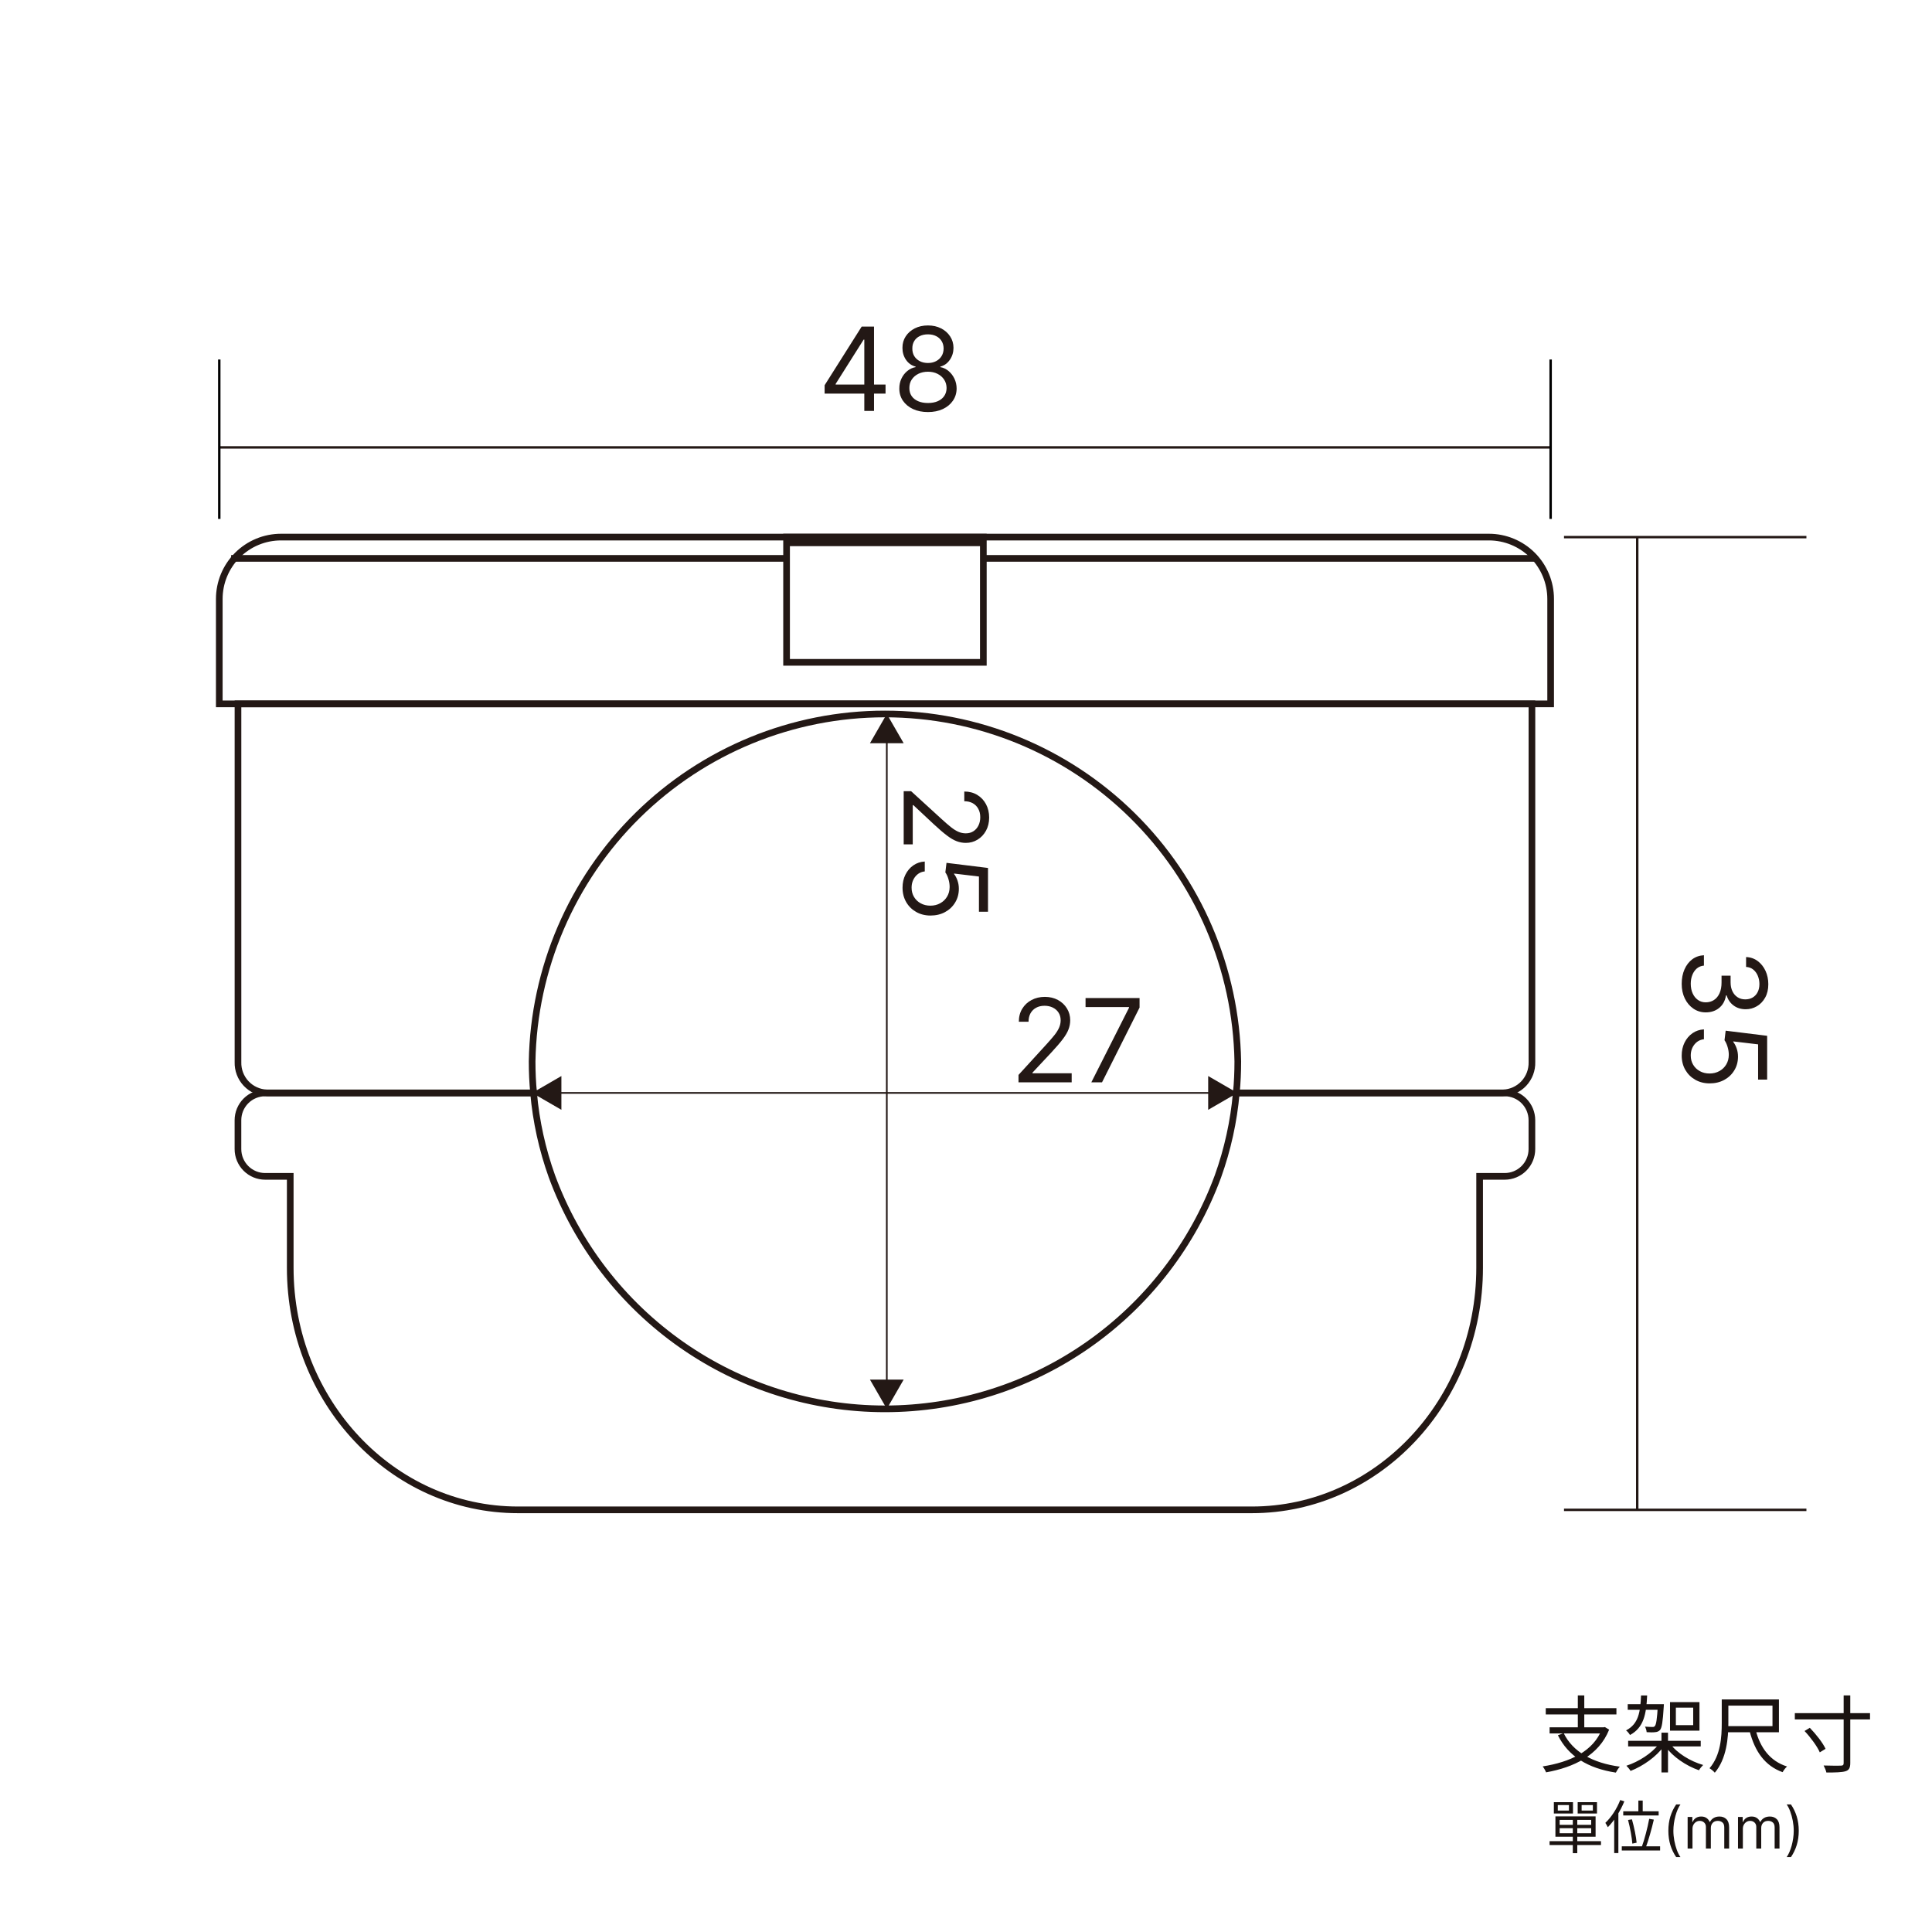 <svg width="200" height="200" viewBox="0 0 200 200" fill="none" xmlns="http://www.w3.org/2000/svg">
<rect width="200" height="200" fill="white"/>
<path d="M162.817 188.241H163.279V191.841H162.817V188.241ZM161.455 189.255V189.777H164.719V189.255H161.455ZM161.455 188.397V188.907H164.719V188.397H161.455ZM161.017 188.031H165.175V190.137H161.017V188.031ZM160.411 190.599H165.733V190.995H160.411V190.599ZM161.263 186.861V187.431H162.415V186.861H161.263ZM160.855 186.561H162.835V187.731H160.855V186.561ZM163.729 186.861V187.431H164.893V186.861H163.729ZM163.321 186.561H165.319V187.731H163.321V186.561ZM169.603 186.393H170.053V187.761H169.603V186.393ZM168.037 187.503H171.703V187.935H168.037V187.503ZM168.535 188.403L168.937 188.337C169.165 189.135 169.375 190.161 169.423 190.755L168.979 190.851C168.937 190.251 168.751 189.207 168.535 188.403ZM170.725 188.283L171.205 188.367C170.983 189.327 170.635 190.557 170.353 191.301L169.951 191.205C170.233 190.449 170.563 189.177 170.725 188.283ZM167.887 191.133H171.853V191.565H167.887V191.133ZM167.725 186.339L168.151 186.477C167.743 187.485 167.101 188.493 166.441 189.153C166.393 189.051 166.267 188.811 166.183 188.703C166.789 188.139 167.377 187.245 167.725 186.339ZM167.101 187.887L167.527 187.461L167.533 187.467V191.829H167.101V187.887Z" fill="#1A1311"/>
<path d="M172.708 189.52C172.708 188.983 172.778 188.49 172.917 188.039C173.058 187.588 173.258 187.172 173.518 186.793H173.961C173.859 186.933 173.763 187.107 173.673 187.313C173.585 187.517 173.508 187.742 173.441 187.988C173.374 188.232 173.322 188.485 173.283 188.747C173.247 189.008 173.228 189.266 173.228 189.52C173.228 189.858 173.261 190.201 173.326 190.549C173.391 190.897 173.479 191.22 173.59 191.519C173.701 191.817 173.825 192.06 173.961 192.247H173.518C173.258 191.868 173.058 191.453 172.917 191.003C172.778 190.551 172.708 190.057 172.708 189.52ZM174.703 191.361V188.088H175.189V188.6H175.231C175.3 188.425 175.41 188.289 175.562 188.193C175.714 188.095 175.896 188.046 176.109 188.046C176.325 188.046 176.505 188.095 176.648 188.193C176.793 188.289 176.906 188.425 176.987 188.6H177.021C177.105 188.431 177.231 188.296 177.398 188.197C177.566 188.096 177.767 188.046 178.001 188.046C178.294 188.046 178.533 188.137 178.719 188.321C178.905 188.502 178.998 188.786 178.998 189.171V191.361H178.496V189.171C178.496 188.929 178.43 188.757 178.297 188.653C178.165 188.549 178.01 188.497 177.831 188.497C177.601 188.497 177.422 188.567 177.296 188.706C177.17 188.844 177.106 189.019 177.106 189.23V191.361H176.595V189.12C176.595 188.933 176.535 188.784 176.414 188.67C176.293 188.555 176.138 188.497 175.947 188.497C175.817 188.497 175.695 188.532 175.581 188.602C175.469 188.671 175.378 188.768 175.308 188.892C175.24 189.014 175.206 189.155 175.206 189.316V191.361H174.703ZM179.918 191.361V188.088H180.404V188.6H180.446C180.514 188.425 180.625 188.289 180.777 188.193C180.929 188.095 181.111 188.046 181.324 188.046C181.54 188.046 181.72 188.095 181.863 188.193C182.008 188.289 182.121 188.425 182.202 188.6H182.236C182.32 188.431 182.446 188.296 182.613 188.197C182.781 188.096 182.982 188.046 183.216 188.046C183.509 188.046 183.748 188.137 183.934 188.321C184.12 188.502 184.213 188.786 184.213 189.171V191.361H183.71V189.171C183.71 188.929 183.644 188.757 183.512 188.653C183.38 188.549 183.225 188.497 183.046 188.497C182.816 188.497 182.637 188.567 182.511 188.706C182.384 188.844 182.321 189.019 182.321 189.23V191.361H181.81V189.12C181.81 188.933 181.75 188.784 181.629 188.67C181.508 188.555 181.353 188.497 181.162 188.497C181.032 188.497 180.909 188.532 180.796 188.602C180.683 188.671 180.593 188.768 180.523 188.892C180.455 189.014 180.421 189.155 180.421 189.316V191.361H179.918ZM186.207 189.52C186.207 190.057 186.136 190.551 185.996 191.003C185.856 191.453 185.657 191.868 185.397 192.247H184.954C185.056 192.107 185.151 191.933 185.239 191.727C185.329 191.523 185.407 191.298 185.474 191.054C185.54 190.808 185.592 190.555 185.629 190.294C185.668 190.031 185.687 189.773 185.687 189.52C185.687 189.182 185.654 188.839 185.589 188.491C185.523 188.143 185.435 187.82 185.324 187.522C185.214 187.223 185.09 186.98 184.954 186.793H185.397C185.657 187.172 185.856 187.588 185.996 188.039C186.136 188.49 186.207 188.983 186.207 189.52Z" fill="#1A1311"/>
<path d="M161.871 179.417C162.816 181.341 164.844 182.503 167.687 182.884C167.54 183.031 167.366 183.317 167.271 183.499C164.376 183.057 162.357 181.809 161.273 179.634L161.871 179.417ZM160.415 178.811H166.066V179.443H160.415V178.811ZM160.017 176.826H167.332V177.476H160.017V176.826ZM163.336 175.508H164.004V179.105H163.336V175.508ZM165.858 178.811H166.006L166.136 178.785L166.578 179.053C165.503 181.723 162.929 182.953 160.051 183.473C159.991 183.309 159.817 183.005 159.696 182.858C162.513 182.416 164.957 181.315 165.858 178.941V178.811ZM168.545 180.206H176.059V180.787H168.545V180.206ZM171.995 179.365H172.671V183.482H171.995V179.365ZM171.735 180.527L172.255 180.752C171.474 181.853 170.07 182.832 168.796 183.326C168.701 183.161 168.502 182.919 168.363 182.789C169.628 182.381 171.024 181.489 171.735 180.527ZM172.905 180.518C173.607 181.489 174.985 182.329 176.311 182.711C176.172 182.841 175.973 183.083 175.877 183.257C174.543 182.797 173.147 181.853 172.367 180.752L172.905 180.518ZM168.502 176.418H171.891V176.999H168.502V176.418ZM171.622 176.418H172.246C172.246 176.418 172.237 176.6 172.229 176.687C172.133 178.247 172.038 178.863 171.839 179.097C171.691 179.244 171.544 179.296 171.327 179.313C171.154 179.339 170.807 179.339 170.46 179.313C170.452 179.149 170.382 178.897 170.287 178.741C170.625 178.767 170.928 178.776 171.05 178.776C171.171 178.776 171.24 178.767 171.301 178.689C171.448 178.542 171.535 177.996 171.622 176.522V176.418ZM169.88 175.517H170.512C170.426 177.441 170.166 178.837 168.736 179.608C168.658 179.461 168.476 179.235 168.328 179.131C169.62 178.464 169.81 177.233 169.88 175.517ZM173.485 176.774V178.585H175.279V176.774H173.485ZM172.879 176.202H175.929V179.157H172.879V176.202ZM181.745 179.079C182.213 180.925 183.236 182.312 184.995 182.867C184.83 183.005 184.631 183.274 184.536 183.456C182.698 182.797 181.658 181.298 181.121 179.209L181.745 179.079ZM178.607 175.924H184.154V179.322H178.607V178.689H183.487V176.566H178.607V175.924ZM178.235 175.924H178.919V178.377C178.919 179.894 178.737 182.078 177.515 183.508C177.403 183.369 177.125 183.135 176.969 183.049C178.131 181.705 178.235 179.79 178.235 178.368V175.924ZM185.801 177.346H193.584V177.996H185.801V177.346ZM190.854 175.508H191.539V182.503C191.539 183.04 191.391 183.257 191.036 183.361C190.672 183.473 190.005 183.491 189.069 183.491C189.025 183.291 188.895 182.971 188.782 182.763C189.589 182.789 190.343 182.789 190.568 182.78C190.785 182.771 190.854 182.711 190.854 182.503V175.508ZM186.806 179.192L187.352 178.863C187.985 179.513 188.696 180.414 188.982 181.038L188.384 181.402C188.124 180.795 187.439 179.859 186.806 179.192Z" fill="#1A1311"/>
<g clip-path="url(#clip0_10_85)">
<path d="M105.435 112.043V111.276L108.315 108.123C108.653 107.753 108.932 107.432 109.151 107.159C109.369 106.884 109.531 106.625 109.636 106.384C109.744 106.14 109.798 105.884 109.798 105.617C109.798 105.31 109.724 105.044 109.577 104.82C109.432 104.596 109.233 104.422 108.98 104.3C108.727 104.178 108.443 104.117 108.128 104.117C107.793 104.117 107.5 104.186 107.25 104.326C107.003 104.462 106.811 104.654 106.675 104.901C106.541 105.148 106.474 105.438 106.474 105.77H105.469C105.469 105.259 105.587 104.81 105.822 104.424C106.058 104.037 106.379 103.736 106.786 103.52C107.195 103.304 107.653 103.196 108.162 103.196C108.673 103.196 109.126 103.304 109.521 103.52C109.916 103.736 110.226 104.027 110.45 104.394C110.675 104.76 110.787 105.168 110.787 105.617C110.787 105.938 110.729 106.252 110.612 106.559C110.499 106.863 110.3 107.202 110.016 107.577C109.734 107.949 109.344 108.404 108.844 108.941L106.884 111.037V111.105H110.94V112.043H105.435ZM112.973 112.043L116.876 104.321V104.253H112.376V103.316H117.967V104.304L114.081 112.043H112.973Z" fill="#231815"/>
<path d="M93.55 81.903H94.317L97.47 84.784C97.84 85.122 98.161 85.401 98.433 85.619C98.709 85.838 98.968 86 99.209 86.105C99.453 86.213 99.709 86.267 99.976 86.267C100.283 86.267 100.549 86.193 100.773 86.046C100.997 85.901 101.171 85.702 101.293 85.449C101.415 85.196 101.476 84.912 101.476 84.597C101.476 84.261 101.406 83.969 101.267 83.719C101.131 83.472 100.939 83.28 100.692 83.144C100.445 83.01 100.155 82.943 99.823 82.943V81.938C100.334 81.938 100.783 82.055 101.169 82.291C101.556 82.527 101.857 82.848 102.073 83.254C102.289 83.663 102.397 84.122 102.397 84.631C102.397 85.142 102.289 85.595 102.073 85.99C101.857 86.385 101.566 86.695 101.199 86.919C100.833 87.144 100.425 87.256 99.976 87.256C99.655 87.256 99.341 87.197 99.034 87.081C98.73 86.967 98.391 86.769 98.016 86.484C97.644 86.203 97.189 85.812 96.652 85.312L94.556 83.352H94.487V87.409H93.55V81.903ZM93.431 91.896C93.431 91.396 93.53 90.946 93.729 90.546C93.928 90.145 94.201 89.824 94.547 89.582C94.894 89.341 95.289 89.209 95.732 89.186V90.209C95.337 90.249 95.01 90.428 94.752 90.746C94.496 91.067 94.368 91.45 94.368 91.896C94.368 92.254 94.452 92.572 94.62 92.851C94.787 93.132 95.017 93.352 95.31 93.511C95.605 93.673 95.939 93.754 96.311 93.754C96.692 93.754 97.031 93.671 97.33 93.503C97.631 93.338 97.868 93.111 98.041 92.821C98.215 92.531 98.303 92.2 98.306 91.828C98.308 91.561 98.267 91.287 98.182 91.006C98.1 90.724 97.993 90.493 97.862 90.311L97.982 89.322L102.277 89.851V94.385H101.34V90.737L98.766 90.43V90.481C98.908 90.66 99.026 90.885 99.12 91.155C99.213 91.425 99.26 91.706 99.26 91.999C99.26 92.533 99.132 93.008 98.877 93.426C98.624 93.847 98.277 94.176 97.837 94.415C97.397 94.656 96.894 94.777 96.328 94.777C95.772 94.777 95.274 94.652 94.837 94.402C94.402 94.155 94.058 93.814 93.806 93.379C93.556 92.945 93.431 92.45 93.431 91.896Z" fill="#231815"/>
<path d="M57.604 113.139H125.581" stroke="#231815" stroke-width="0.172" stroke-miterlimit="10"/>
<path d="M58.115 114.888L55.093 113.139L58.115 111.39V114.888Z" fill="#231815"/>
<path d="M125.07 114.888L128.092 113.139L125.07 111.39V114.888Z" fill="#231815"/>
<path d="M91.802 143.326V76.427" stroke="#231815" stroke-width="0.172" stroke-miterlimit="10"/>
<path d="M93.548 142.815L91.802 145.843L90.057 142.815H93.548Z" fill="#231815"/>
<path d="M93.548 76.939L91.802 73.91L90.057 76.939H93.548Z" fill="#231815"/>
<path d="M85.365 40.747V39.878L89.2 33.81H89.831V35.156H89.404L86.507 39.741V39.81H91.671V40.747H85.365ZM89.473 42.537V40.483V40.078V33.81H90.478V42.537H89.473ZM96.064 42.656C95.479 42.656 94.962 42.553 94.513 42.345C94.067 42.135 93.719 41.846 93.469 41.48C93.219 41.111 93.095 40.69 93.098 40.219C93.095 39.849 93.168 39.508 93.315 39.196C93.463 38.881 93.665 38.618 93.92 38.408C94.179 38.195 94.467 38.06 94.785 38.003V37.952C94.368 37.844 94.035 37.609 93.788 37.248C93.541 36.885 93.419 36.471 93.422 36.008C93.419 35.565 93.531 35.169 93.758 34.82C93.986 34.47 94.298 34.195 94.696 33.993C95.097 33.791 95.552 33.69 96.064 33.69C96.57 33.69 97.021 33.791 97.419 33.993C97.817 34.195 98.129 34.47 98.356 34.82C98.587 35.169 98.703 35.565 98.706 36.008C98.703 36.471 98.577 36.885 98.327 37.248C98.079 37.609 97.751 37.844 97.342 37.952V38.003C97.658 38.06 97.942 38.195 98.195 38.408C98.447 38.618 98.649 38.881 98.8 39.196C98.95 39.508 99.027 39.849 99.03 40.219C99.027 40.69 98.899 41.111 98.646 41.48C98.396 41.846 98.048 42.135 97.602 42.345C97.159 42.553 96.646 42.656 96.064 42.656ZM96.064 41.719C96.459 41.719 96.8 41.655 97.087 41.527C97.374 41.399 97.595 41.219 97.751 40.986C97.908 40.753 97.987 40.48 97.99 40.168C97.987 39.838 97.902 39.547 97.734 39.294C97.567 39.041 97.338 38.842 97.048 38.697C96.761 38.553 96.433 38.48 96.064 38.48C95.692 38.48 95.359 38.553 95.067 38.697C94.777 38.842 94.548 39.041 94.381 39.294C94.216 39.547 94.135 39.838 94.138 40.168C94.135 40.48 94.21 40.753 94.364 40.986C94.52 41.219 94.743 41.399 95.033 41.527C95.322 41.655 95.666 41.719 96.064 41.719ZM96.064 37.577C96.376 37.577 96.653 37.514 96.895 37.389C97.139 37.264 97.331 37.089 97.47 36.865C97.609 36.641 97.68 36.378 97.683 36.077C97.68 35.781 97.611 35.524 97.474 35.305C97.338 35.084 97.149 34.913 96.908 34.794C96.666 34.672 96.385 34.611 96.064 34.611C95.737 34.611 95.452 34.672 95.207 34.794C94.963 34.913 94.774 35.084 94.641 35.305C94.507 35.524 94.442 35.781 94.445 36.077C94.442 36.378 94.508 36.641 94.645 36.865C94.784 37.089 94.976 37.264 95.22 37.389C95.465 37.514 95.746 37.577 96.064 37.577Z" fill="#231815"/>
<path d="M160.522 46.315H22.7" stroke="#231815" stroke-width="0.252" stroke-miterlimit="10"/>
<path d="M160.522 53.718V37.216" stroke="black" stroke-width="0.25" stroke-miterlimit="10"/>
<path d="M22.7 53.718V37.216" stroke="black" stroke-width="0.25" stroke-miterlimit="10"/>
<path d="M187 55.604H161.905" stroke="#231815" stroke-width="0.25" stroke-miterlimit="10"/>
<path d="M187 156.298H161.905" stroke="#231815" stroke-width="0.252" stroke-miterlimit="10"/>
<path d="M169.486 156.298V55.604" stroke="#231815" stroke-width="0.252" stroke-miterlimit="10"/>
<path d="M174.089 101.852C174.089 101.29 174.185 100.788 174.379 100.348C174.572 99.91 174.84 99.562 175.184 99.304C175.531 99.048 175.933 98.909 176.39 98.886V99.96C176.109 99.983 175.866 100.08 175.661 100.25C175.46 100.42 175.303 100.643 175.193 100.919C175.082 101.195 175.026 101.5 175.026 101.835C175.026 102.21 175.092 102.543 175.222 102.832C175.353 103.122 175.535 103.349 175.768 103.514C176.001 103.679 176.271 103.761 176.577 103.761C176.898 103.761 177.181 103.682 177.425 103.523C177.673 103.364 177.866 103.131 178.005 102.824C178.144 102.517 178.214 102.142 178.214 101.699V101H179.151V101.699C179.151 102.045 179.214 102.349 179.339 102.611C179.464 102.875 179.64 103.081 179.867 103.229C180.094 103.379 180.362 103.455 180.668 103.455C180.964 103.455 181.221 103.389 181.44 103.259C181.658 103.128 181.829 102.943 181.951 102.705C182.073 102.469 182.134 102.19 182.134 101.869C182.134 101.568 182.079 101.284 181.968 101.017C181.86 100.753 181.702 100.537 181.495 100.369C181.291 100.202 181.043 100.111 180.754 100.097V99.074C181.211 99.091 181.612 99.229 181.955 99.487C182.302 99.746 182.572 100.084 182.765 100.501C182.958 100.922 183.055 101.384 183.055 101.886C183.055 102.426 182.945 102.889 182.727 103.276C182.511 103.662 182.225 103.959 181.87 104.166C181.515 104.374 181.131 104.477 180.719 104.477C180.228 104.477 179.809 104.348 179.462 104.089C179.116 103.834 178.876 103.486 178.742 103.045H178.674C178.583 103.597 178.349 104.027 177.971 104.337C177.596 104.646 177.131 104.801 176.577 104.801C176.103 104.801 175.677 104.672 175.299 104.413C174.924 104.158 174.629 103.808 174.413 103.365C174.197 102.922 174.089 102.418 174.089 101.852ZM174.089 109.271C174.089 108.771 174.188 108.321 174.387 107.92C174.586 107.52 174.859 107.199 175.205 106.957C175.552 106.716 175.947 106.584 176.39 106.561V107.584C175.995 107.624 175.668 107.803 175.41 108.121C175.154 108.442 175.026 108.825 175.026 109.271C175.026 109.629 175.11 109.947 175.278 110.226C175.445 110.507 175.675 110.727 175.968 110.886C176.264 111.048 176.597 111.129 176.969 111.129C177.35 111.129 177.69 111.045 177.988 110.878C178.289 110.713 178.526 110.486 178.7 110.196C178.873 109.906 178.961 109.575 178.964 109.203C178.967 108.936 178.925 108.662 178.84 108.381C178.758 108.099 178.651 107.868 178.521 107.686L178.64 106.697L182.935 107.226V111.76H181.998V108.112L179.424 107.805V107.857C179.566 108.036 179.684 108.26 179.778 108.53C179.871 108.8 179.918 109.081 179.918 109.374C179.918 109.908 179.791 110.384 179.535 110.801C179.282 111.222 178.935 111.551 178.495 111.79C178.055 112.031 177.552 112.152 176.987 112.152C176.43 112.152 175.933 112.027 175.495 111.777C175.06 111.53 174.717 111.189 174.464 110.754C174.214 110.32 174.089 109.825 174.089 109.271Z" fill="#231815"/>
<path d="M29.09 55.599H154.132C155.827 55.599 157.452 56.273 158.65 57.474C159.849 58.675 160.522 60.304 160.522 62.002V72.863H22.7V62.002C22.7 61.161 22.865 60.329 23.186 59.552C23.508 58.775 23.978 58.069 24.572 57.474C25.165 56.88 25.869 56.408 26.645 56.086C27.42 55.764 28.251 55.599 29.09 55.599Z" stroke="#231815" stroke-width="0.69" stroke-miterlimit="10"/>
<path d="M81.426 55.985H101.795" stroke="#231815" stroke-width="1.065" stroke-miterlimit="10"/>
<path d="M23.927 57.803H81.426" stroke="#231815" stroke-width="0.69" stroke-miterlimit="10"/>
<path d="M101.795 57.803H159.104" stroke="#231815" stroke-width="0.69" stroke-miterlimit="10"/>
<path d="M81.426 55.985H101.795" stroke="#231815" stroke-width="1.065" stroke-miterlimit="10"/>
<path d="M101.795 55.599H81.426V68.565H101.795V55.599Z" stroke="#231815" stroke-width="0.69" stroke-miterlimit="10"/>
<path d="M158.585 72.864V109.944C158.609 110.767 158.305 111.566 157.742 112.166C157.178 112.765 156.4 113.116 155.578 113.141H127.983C128.088 112.065 128.136 110.979 128.136 109.873C127.967 100.277 124.045 91.132 117.213 84.406C110.382 77.679 101.188 73.91 91.61 73.91C82.033 73.91 72.839 77.679 66.008 84.406C59.176 91.132 55.254 100.277 55.085 109.873C55.085 110.979 55.133 112.065 55.238 113.141H27.643C26.821 113.116 26.043 112.765 25.479 112.166C24.915 111.566 24.612 110.767 24.636 109.944V72.864H158.585Z" stroke="#231815" stroke-width="0.69" stroke-miterlimit="10"/>
<path d="M158.582 115.963V118.953C158.582 119.702 158.285 120.42 157.757 120.95C157.228 121.48 156.511 121.777 155.764 121.777H153.17V131.237C153.17 145.082 142.613 156.299 129.593 156.299H53.622C40.602 156.299 30.045 145.082 30.045 131.237V121.777H27.451C26.703 121.777 25.986 121.48 25.458 120.95C24.93 120.42 24.633 119.702 24.633 118.953V115.963C24.633 115.214 24.93 114.496 25.458 113.966C25.986 113.436 26.703 113.139 27.451 113.139H55.235C55.496 116.088 56.135 118.991 57.135 121.777C59.737 128.838 64.437 134.931 70.6 139.234C76.764 143.537 84.095 145.844 91.607 145.844C99.119 145.844 106.451 143.537 112.614 139.234C118.778 134.931 123.477 128.838 126.08 121.777C127.08 118.991 127.718 116.088 127.98 113.139H155.764C156.511 113.139 157.228 113.436 157.757 113.966C158.285 114.496 158.582 115.214 158.582 115.963Z" stroke="#231815" stroke-width="0.69" stroke-miterlimit="10"/>
</g>
<defs>
<clipPath id="clip0_10_85">
<rect width="165" height="125" fill="white" transform="translate(22 32)"/>
</clipPath>
</defs>
</svg>
